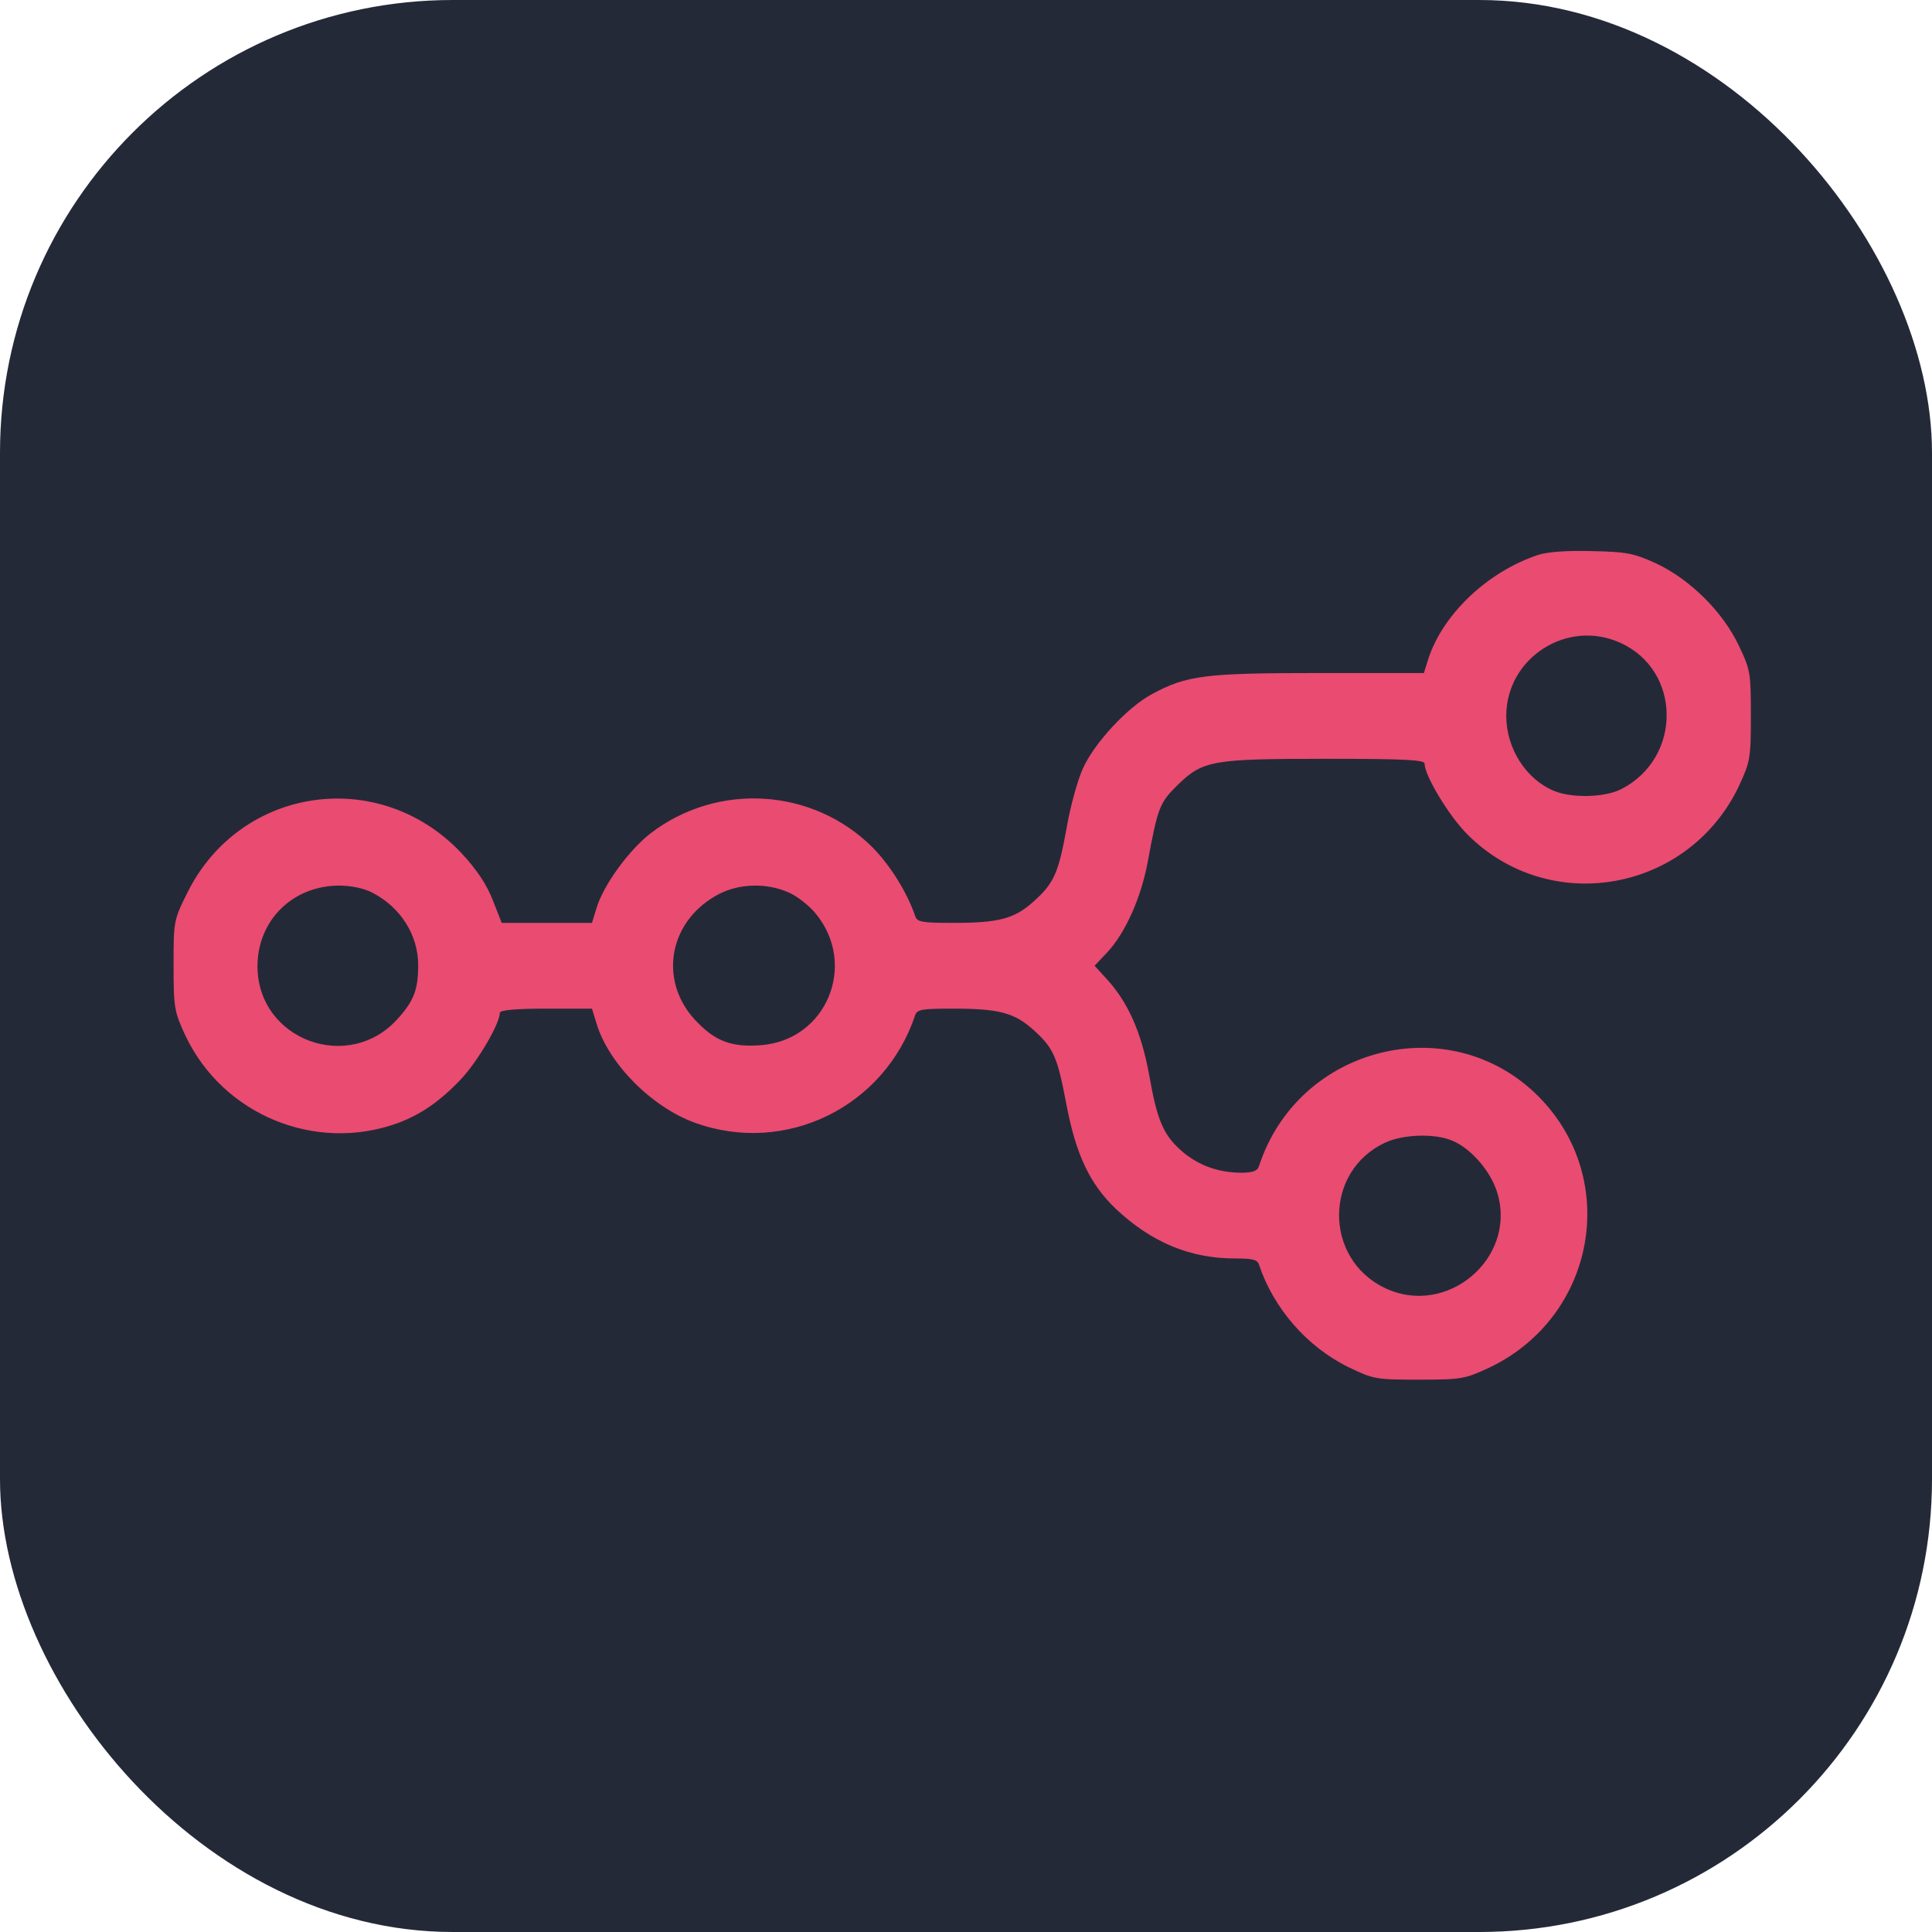 <svg width="256" height="256" viewBox="0 0 256 256" fill="none" xmlns="http://www.w3.org/2000/svg" id="n8n">
<style>
  #n8n {
    rect {fill: #242938}

    @media (prefers-color-scheme: light) {
        rect {fill: #F4F2ED}
    }
  }
</style>
<g clip-path="url(#clip0_39_23)">
<rect width="256" height="256" rx="60" fill="#242938"/>
<path d="M203.837 73.519C197.117 75.743 191.188 81.375 189.261 87.304L188.668 89.182H174.735C159.616 89.182 157.244 89.478 152.6 91.998C149.388 93.728 145.04 98.421 143.509 101.781C142.817 103.264 141.829 106.821 141.335 109.687C140.248 115.715 139.655 117.049 136.937 119.47C134.417 121.743 132.342 122.286 126.364 122.286C122.213 122.286 121.522 122.187 121.274 121.397C120.187 118.234 118.013 114.726 115.592 112.256C107.687 104.4 95.088 103.609 86.194 110.428C83.279 112.701 79.919 117.345 79.03 120.359L78.437 122.286H72.458H66.48L65.294 119.272C64.504 117.246 63.219 115.27 61.193 113.096C50.323 101.485 31.844 104.153 24.828 118.284C23 121.94 23 122.088 23 127.919C23 133.601 23.099 134.045 24.581 137.257C29.571 147.732 41.775 152.771 52.695 148.819C55.758 147.682 58.278 145.953 61.094 142.988C63.318 140.617 66.233 135.626 66.233 134.194C66.233 133.848 68.357 133.65 72.31 133.65H78.437L79.03 135.577C80.611 140.913 86.342 146.694 92.074 148.769C104.08 153.117 117.223 146.694 121.274 134.49C121.522 133.749 122.213 133.65 126.364 133.65C132.342 133.65 134.417 134.194 136.937 136.466C139.605 138.887 140.099 139.974 141.285 146.249C142.57 153.018 144.398 156.872 147.857 160.183C152.6 164.63 157.689 166.754 163.667 166.754C165.99 166.754 166.632 166.902 166.83 167.594C168.757 173.375 173.203 178.464 178.638 181.132C181.998 182.763 182.295 182.812 188.026 182.812C193.659 182.812 194.103 182.713 197.315 181.231C211.446 174.511 214.756 156.23 203.837 145.261C192.127 133.551 172.017 138.591 166.83 154.501C166.632 155.143 166.039 155.39 164.507 155.39C161.493 155.39 158.875 154.451 156.701 152.623C154.181 150.449 153.341 148.572 152.254 142.346C151.216 136.713 149.438 132.761 146.621 129.697L145.04 127.968L146.671 126.239C149.092 123.669 151.167 119.025 152.056 114.331C153.44 106.87 153.637 106.376 156.108 103.955C159.418 100.744 160.703 100.546 175.871 100.546C186.346 100.546 188.767 100.694 188.767 101.188C188.767 102.769 191.979 108.106 194.449 110.576C205.369 121.495 223.749 118.185 230.419 104.153C231.901 100.941 232 100.497 232 94.864C232 89.231 231.951 88.787 230.419 85.575C228.294 81.079 223.996 76.83 219.549 74.705C216.535 73.322 215.646 73.124 211.001 73.025C207.691 72.926 205.072 73.124 203.837 73.519ZM214.707 85.18C222.81 88.836 222.909 100.398 214.855 104.548C212.681 105.685 208.284 105.783 205.912 104.795C202.206 103.264 199.588 99.163 199.588 94.864C199.588 87.156 207.691 81.968 214.707 85.18ZM49.335 118.284C53.09 120.211 55.412 123.917 55.412 127.869C55.412 131.081 54.869 132.563 52.794 134.885C46.321 142.297 34.166 137.85 34.117 128.067C34.117 121.99 38.712 117.395 44.888 117.345C46.519 117.345 48.199 117.691 49.335 118.284ZM104.574 118.284C105.661 118.778 107.242 120.013 108.082 121.051C113.665 127.82 109.515 137.85 100.819 138.492C97.064 138.789 94.89 137.998 92.469 135.528C87.281 130.389 88.368 122.434 94.791 118.729C97.608 117.049 101.511 116.9 104.574 118.284ZM192.423 151.141C194.943 152.178 197.562 155.242 198.402 158.058C201.021 166.754 191.682 174.61 183.48 170.657C175.377 166.754 175.427 155.143 183.579 151.388C185.951 150.301 190.101 150.153 192.423 151.141Z" fill="#EA4B71"/>
</g>
<defs>
<clipPath id="clip0_39_23">
<rect width="256" height="256" fill="white"/>
</clipPath>
</defs>
</svg>